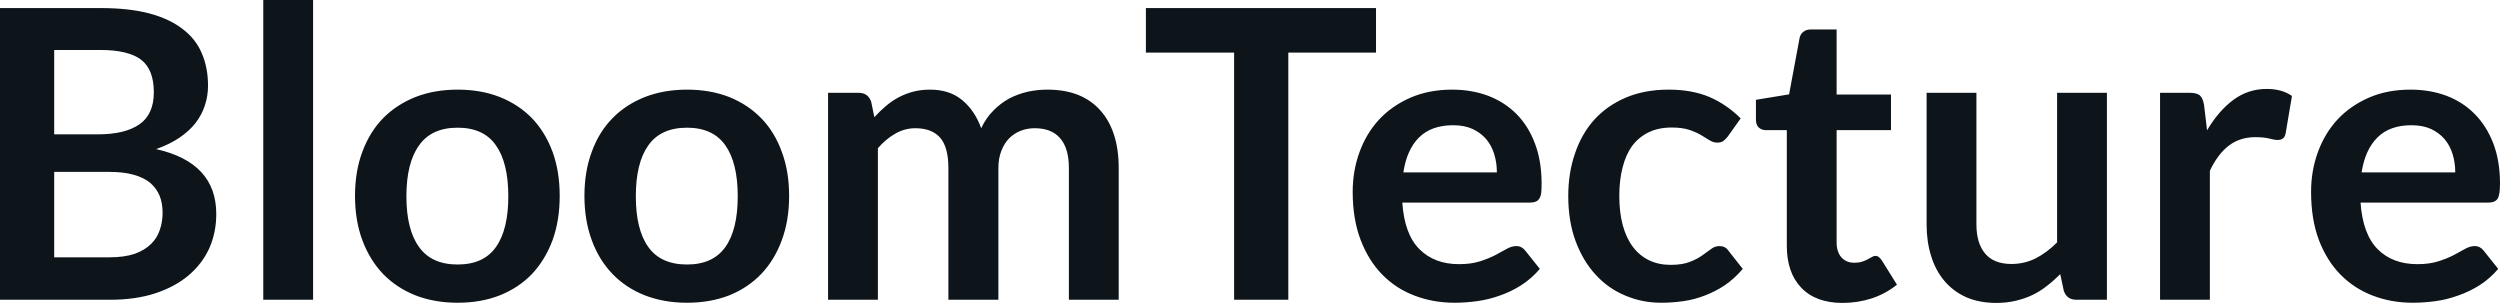 <svg fill="#0d141a" viewBox="0 0 142.531 17.273" height="100%" width="100%" xmlns="http://www.w3.org/2000/svg"><path preserveAspectRatio="none" d="M6.28 17.09L0 17.09L0 0.46L5.74 0.46Q7.37 0.46 8.53 0.77Q9.68 1.08 10.42 1.66Q11.17 2.23 11.51 3.05Q11.86 3.86 11.86 4.89L11.86 4.89Q11.86 5.47 11.68 6.01Q11.51 6.54 11.15 7.01Q10.79 7.47 10.23 7.85Q9.67 8.23 8.90 8.50L8.90 8.50Q12.33 9.27 12.33 12.20L12.33 12.20Q12.33 13.26 11.93 14.16Q11.52 15.05 10.75 15.70Q9.98 16.35 8.86 16.72Q7.73 17.09 6.28 17.09L6.28 17.09ZM6.22 9.80L3.09 9.80L3.09 14.67L6.23 14.67Q7.10 14.67 7.68 14.47Q8.26 14.26 8.61 13.91Q8.96 13.57 9.11 13.11Q9.27 12.65 9.27 12.13L9.27 12.13Q9.27 11.59 9.10 11.16Q8.92 10.73 8.56 10.42Q8.19 10.12 7.61 9.96Q7.04 9.80 6.22 9.80L6.22 9.80ZM3.09 2.85L3.09 7.66L5.57 7.66Q7.14 7.66 7.96 7.08Q8.77 6.51 8.77 5.26L8.77 5.26Q8.77 3.96 8.04 3.40Q7.30 2.85 5.74 2.85L5.74 2.85L3.09 2.85ZM15.01 0L17.85 0L17.85 17.09L15.01 17.09L15.01 0ZM26.09 5.11L26.09 5.11Q27.42 5.11 28.49 5.53Q29.57 5.96 30.33 6.74Q31.08 7.52 31.50 8.65Q31.91 9.77 31.91 11.17L31.91 11.17Q31.91 12.57 31.50 13.70Q31.08 14.82 30.33 15.62Q29.57 16.41 28.49 16.84Q27.42 17.26 26.09 17.26L26.09 17.26Q24.77 17.26 23.69 16.84Q22.61 16.41 21.84 15.62Q21.08 14.82 20.66 13.70Q20.24 12.57 20.24 11.17L20.24 11.17Q20.24 9.77 20.66 8.65Q21.08 7.52 21.84 6.74Q22.61 5.96 23.69 5.53Q24.77 5.11 26.09 5.11ZM26.09 15.08L26.09 15.08Q27.57 15.08 28.27 14.09Q28.98 13.10 28.98 11.19L28.98 11.19Q28.98 9.28 28.27 8.28Q27.57 7.28 26.09 7.28L26.09 7.28Q24.60 7.28 23.89 8.29Q23.17 9.29 23.17 11.19L23.17 11.19Q23.17 13.09 23.89 14.08Q24.60 15.08 26.09 15.08ZM39.17 5.11L39.17 5.11Q40.49 5.11 41.57 5.53Q42.64 5.96 43.40 6.74Q44.16 7.52 44.57 8.65Q44.99 9.77 44.99 11.17L44.99 11.17Q44.99 12.57 44.57 13.70Q44.16 14.82 43.40 15.62Q42.64 16.41 41.57 16.84Q40.49 17.26 39.17 17.26L39.17 17.26Q37.85 17.26 36.77 16.84Q35.68 16.41 34.92 15.62Q34.15 14.82 33.74 13.70Q33.32 12.57 33.32 11.17L33.32 11.17Q33.32 9.77 33.74 8.65Q34.15 7.52 34.92 6.74Q35.68 5.96 36.77 5.53Q37.85 5.11 39.17 5.11ZM39.17 15.08L39.17 15.08Q40.64 15.08 41.35 14.09Q42.06 13.10 42.06 11.19L42.06 11.19Q42.06 9.28 41.35 8.28Q40.64 7.28 39.17 7.28L39.17 7.28Q37.67 7.28 36.96 8.29Q36.25 9.29 36.25 11.19L36.25 11.19Q36.25 13.09 36.96 14.08Q37.67 15.08 39.17 15.08ZM50.05 17.09L47.21 17.09L47.21 5.29L48.94 5.29Q49.50 5.29 49.67 5.81L49.67 5.81L49.85 6.68Q50.16 6.34 50.50 6.05Q50.84 5.76 51.23 5.55Q51.61 5.35 52.05 5.23Q52.50 5.11 53.03 5.11L53.03 5.11Q54.14 5.11 54.86 5.71Q55.58 6.31 55.94 7.31L55.94 7.31Q56.21 6.73 56.63 6.31Q57.04 5.89 57.53 5.62Q58.03 5.36 58.59 5.23Q59.14 5.11 59.71 5.11L59.71 5.11Q60.69 5.11 61.44 5.40Q62.20 5.70 62.72 6.28Q63.24 6.85 63.51 7.68Q63.78 8.51 63.78 9.58L63.78 9.58L63.78 17.09L60.94 17.09L60.94 9.58Q60.94 8.45 60.44 7.88Q59.95 7.31 58.99 7.31L58.99 7.31Q58.56 7.31 58.18 7.46Q57.81 7.61 57.53 7.89Q57.25 8.18 57.09 8.60Q56.92 9.03 56.92 9.58L56.92 9.58L56.92 17.09L54.07 17.09L54.07 9.58Q54.07 8.39 53.60 7.85Q53.12 7.31 52.19 7.31L52.19 7.31Q51.58 7.31 51.04 7.62Q50.51 7.92 50.05 8.45L50.05 8.45L50.05 17.09ZM65.33 0.46L78.45 0.46L78.45 3.00L73.45 3.00L73.45 17.09L70.36 17.09L70.36 3.00L65.33 3.00L65.33 0.46ZM82.79 5.11L82.79 5.11Q83.90 5.11 84.84 5.46Q85.78 5.82 86.46 6.50Q87.14 7.19 87.51 8.18Q87.89 9.18 87.89 10.45L87.89 10.45Q87.89 10.78 87.87 10.99Q87.84 11.20 87.76 11.32Q87.69 11.44 87.56 11.49Q87.43 11.55 87.24 11.55L87.24 11.55L79.95 11.55Q80.07 13.36 80.93 14.21Q81.78 15.06 83.18 15.06L83.18 15.06Q83.87 15.06 84.37 14.90Q84.87 14.74 85.24 14.55Q85.62 14.35 85.90 14.19Q86.18 14.03 86.45 14.03L86.45 14.03Q86.62 14.03 86.74 14.10Q86.87 14.17 86.96 14.29L86.96 14.29L87.79 15.33Q87.32 15.88 86.73 16.26Q86.15 16.63 85.51 16.85Q84.87 17.08 84.21 17.17Q83.55 17.26 82.93 17.26L82.93 17.26Q81.70 17.26 80.64 16.85Q79.58 16.45 78.80 15.65Q78.02 14.85 77.57 13.67Q77.12 12.49 77.12 10.94L77.12 10.94Q77.12 9.73 77.51 8.67Q77.90 7.60 78.63 6.81Q79.36 6.03 80.41 5.57Q81.47 5.11 82.79 5.11ZM82.85 7.14L82.85 7.14Q81.60 7.14 80.90 7.84Q80.20 8.54 80.01 9.83L80.01 9.83L85.34 9.83Q85.34 9.28 85.19 8.79Q85.04 8.30 84.73 7.93Q84.42 7.57 83.95 7.35Q83.48 7.14 82.85 7.14ZM99.24 6.75L98.50 7.79Q98.37 7.95 98.25 8.04Q98.13 8.13 97.90 8.13L97.90 8.13Q97.68 8.13 97.47 8.00Q97.27 7.87 96.98 7.70Q96.69 7.53 96.30 7.40Q95.90 7.27 95.31 7.27L95.31 7.27Q94.56 7.27 94.00 7.54Q93.44 7.81 93.06 8.31Q92.69 8.82 92.51 9.54Q92.32 10.26 92.32 11.17L92.32 11.17Q92.32 12.11 92.52 12.85Q92.72 13.58 93.10 14.08Q93.48 14.58 94.02 14.84Q94.56 15.10 95.24 15.10L95.24 15.10Q95.92 15.10 96.34 14.93Q96.76 14.77 97.05 14.56Q97.34 14.36 97.55 14.20Q97.76 14.03 98.03 14.03L98.03 14.03Q98.37 14.03 98.54 14.29L98.54 14.29L99.36 15.33Q98.89 15.88 98.34 16.26Q97.78 16.63 97.19 16.85Q96.60 17.08 95.97 17.17Q95.33 17.26 94.71 17.26L94.71 17.26Q93.62 17.26 92.66 16.85Q91.69 16.45 90.97 15.66Q90.25 14.88 89.83 13.75Q89.41 12.62 89.41 11.17L89.41 11.17Q89.41 9.87 89.79 8.76Q90.16 7.65 90.88 6.84Q91.61 6.03 92.68 5.57Q93.75 5.11 95.14 5.11L95.14 5.11Q96.46 5.11 97.46 5.53Q98.45 5.96 99.24 6.75L99.24 6.75ZM105.05 17.27L105.05 17.27Q103.52 17.27 102.69 16.40Q101.87 15.54 101.87 14.01L101.87 14.01L101.87 7.42L100.67 7.42Q100.44 7.42 100.27 7.27Q100.11 7.12 100.11 6.82L100.11 6.82L100.11 5.69L102.00 5.38L102.60 2.16Q102.65 1.93 102.82 1.81Q102.98 1.68 103.24 1.68L103.24 1.68L104.71 1.68L104.71 5.39L107.81 5.39L107.81 7.42L104.71 7.42L104.71 13.81Q104.71 14.36 104.98 14.67Q105.26 14.98 105.72 14.98L105.72 14.98Q105.98 14.98 106.16 14.92Q106.34 14.86 106.47 14.79Q106.60 14.72 106.71 14.66Q106.81 14.59 106.92 14.59L106.92 14.59Q107.04 14.59 107.12 14.66Q107.20 14.72 107.29 14.85L107.29 14.85L108.15 16.23Q107.52 16.74 106.72 17.01Q105.91 17.27 105.05 17.27ZM109.84 5.29L112.68 5.29L112.68 12.79Q112.68 13.87 113.18 14.46Q113.68 15.05 114.68 15.05L114.68 15.05Q115.41 15.05 116.06 14.73Q116.70 14.40 117.28 13.82L117.28 13.82L117.28 5.29L120.12 5.29L120.12 17.09L118.38 17.09Q117.83 17.09 117.66 16.57L117.66 16.57L117.46 15.63Q117.09 16.00 116.70 16.30Q116.31 16.61 115.87 16.82Q115.43 17.03 114.91 17.15Q114.40 17.27 113.82 17.27L113.82 17.27Q112.85 17.27 112.11 16.95Q111.37 16.62 110.86 16.02Q110.35 15.42 110.10 14.60Q109.84 13.78 109.84 12.79L109.84 12.79L109.84 5.29ZM125.99 17.09L123.15 17.09L123.15 5.29L124.82 5.29Q125.26 5.29 125.43 5.45Q125.60 5.61 125.66 6.00L125.66 6.00L125.83 7.43Q126.47 6.34 127.32 5.70Q128.17 5.07 129.23 5.07L129.23 5.07Q130.10 5.07 130.67 5.47L130.67 5.47L130.31 7.60Q130.27 7.81 130.16 7.89Q130.04 7.98 129.85 7.98L129.85 7.98Q129.67 7.98 129.38 7.90Q129.08 7.82 128.58 7.82L128.58 7.82Q127.70 7.82 127.06 8.31Q126.43 8.80 125.99 9.74L125.99 9.74L125.99 17.09ZM137.43 5.11L137.43 5.11Q138.54 5.11 139.48 5.46Q140.42 5.82 141.09 6.50Q141.77 7.19 142.15 8.18Q142.53 9.18 142.53 10.45L142.53 10.45Q142.53 10.78 142.50 10.99Q142.47 11.20 142.40 11.32Q142.32 11.44 142.20 11.49Q142.07 11.55 141.88 11.55L141.88 11.55L134.58 11.55Q134.71 13.36 135.56 14.21Q136.41 15.06 137.82 15.06L137.82 15.06Q138.51 15.06 139.01 14.90Q139.51 14.74 139.88 14.55Q140.25 14.35 140.54 14.19Q140.82 14.03 141.08 14.03L141.08 14.03Q141.25 14.03 141.38 14.10Q141.51 14.17 141.60 14.29L141.60 14.29L142.43 15.33Q141.96 15.88 141.37 16.26Q140.78 16.63 140.14 16.85Q139.51 17.08 138.85 17.17Q138.18 17.26 137.56 17.26L137.56 17.26Q136.33 17.26 135.27 16.85Q134.22 16.45 133.43 15.65Q132.65 14.85 132.20 13.67Q131.76 12.49 131.76 10.94L131.76 10.94Q131.76 9.73 132.15 8.67Q132.54 7.60 133.27 6.81Q134.00 6.03 135.05 5.57Q136.10 5.11 137.43 5.11ZM137.48 7.14L137.48 7.14Q136.24 7.14 135.54 7.84Q134.84 8.54 134.64 9.83L134.64 9.83L139.98 9.83Q139.98 9.28 139.83 8.79Q139.68 8.30 139.37 7.93Q139.06 7.57 138.59 7.35Q138.12 7.14 137.48 7.14Z"></path></svg>